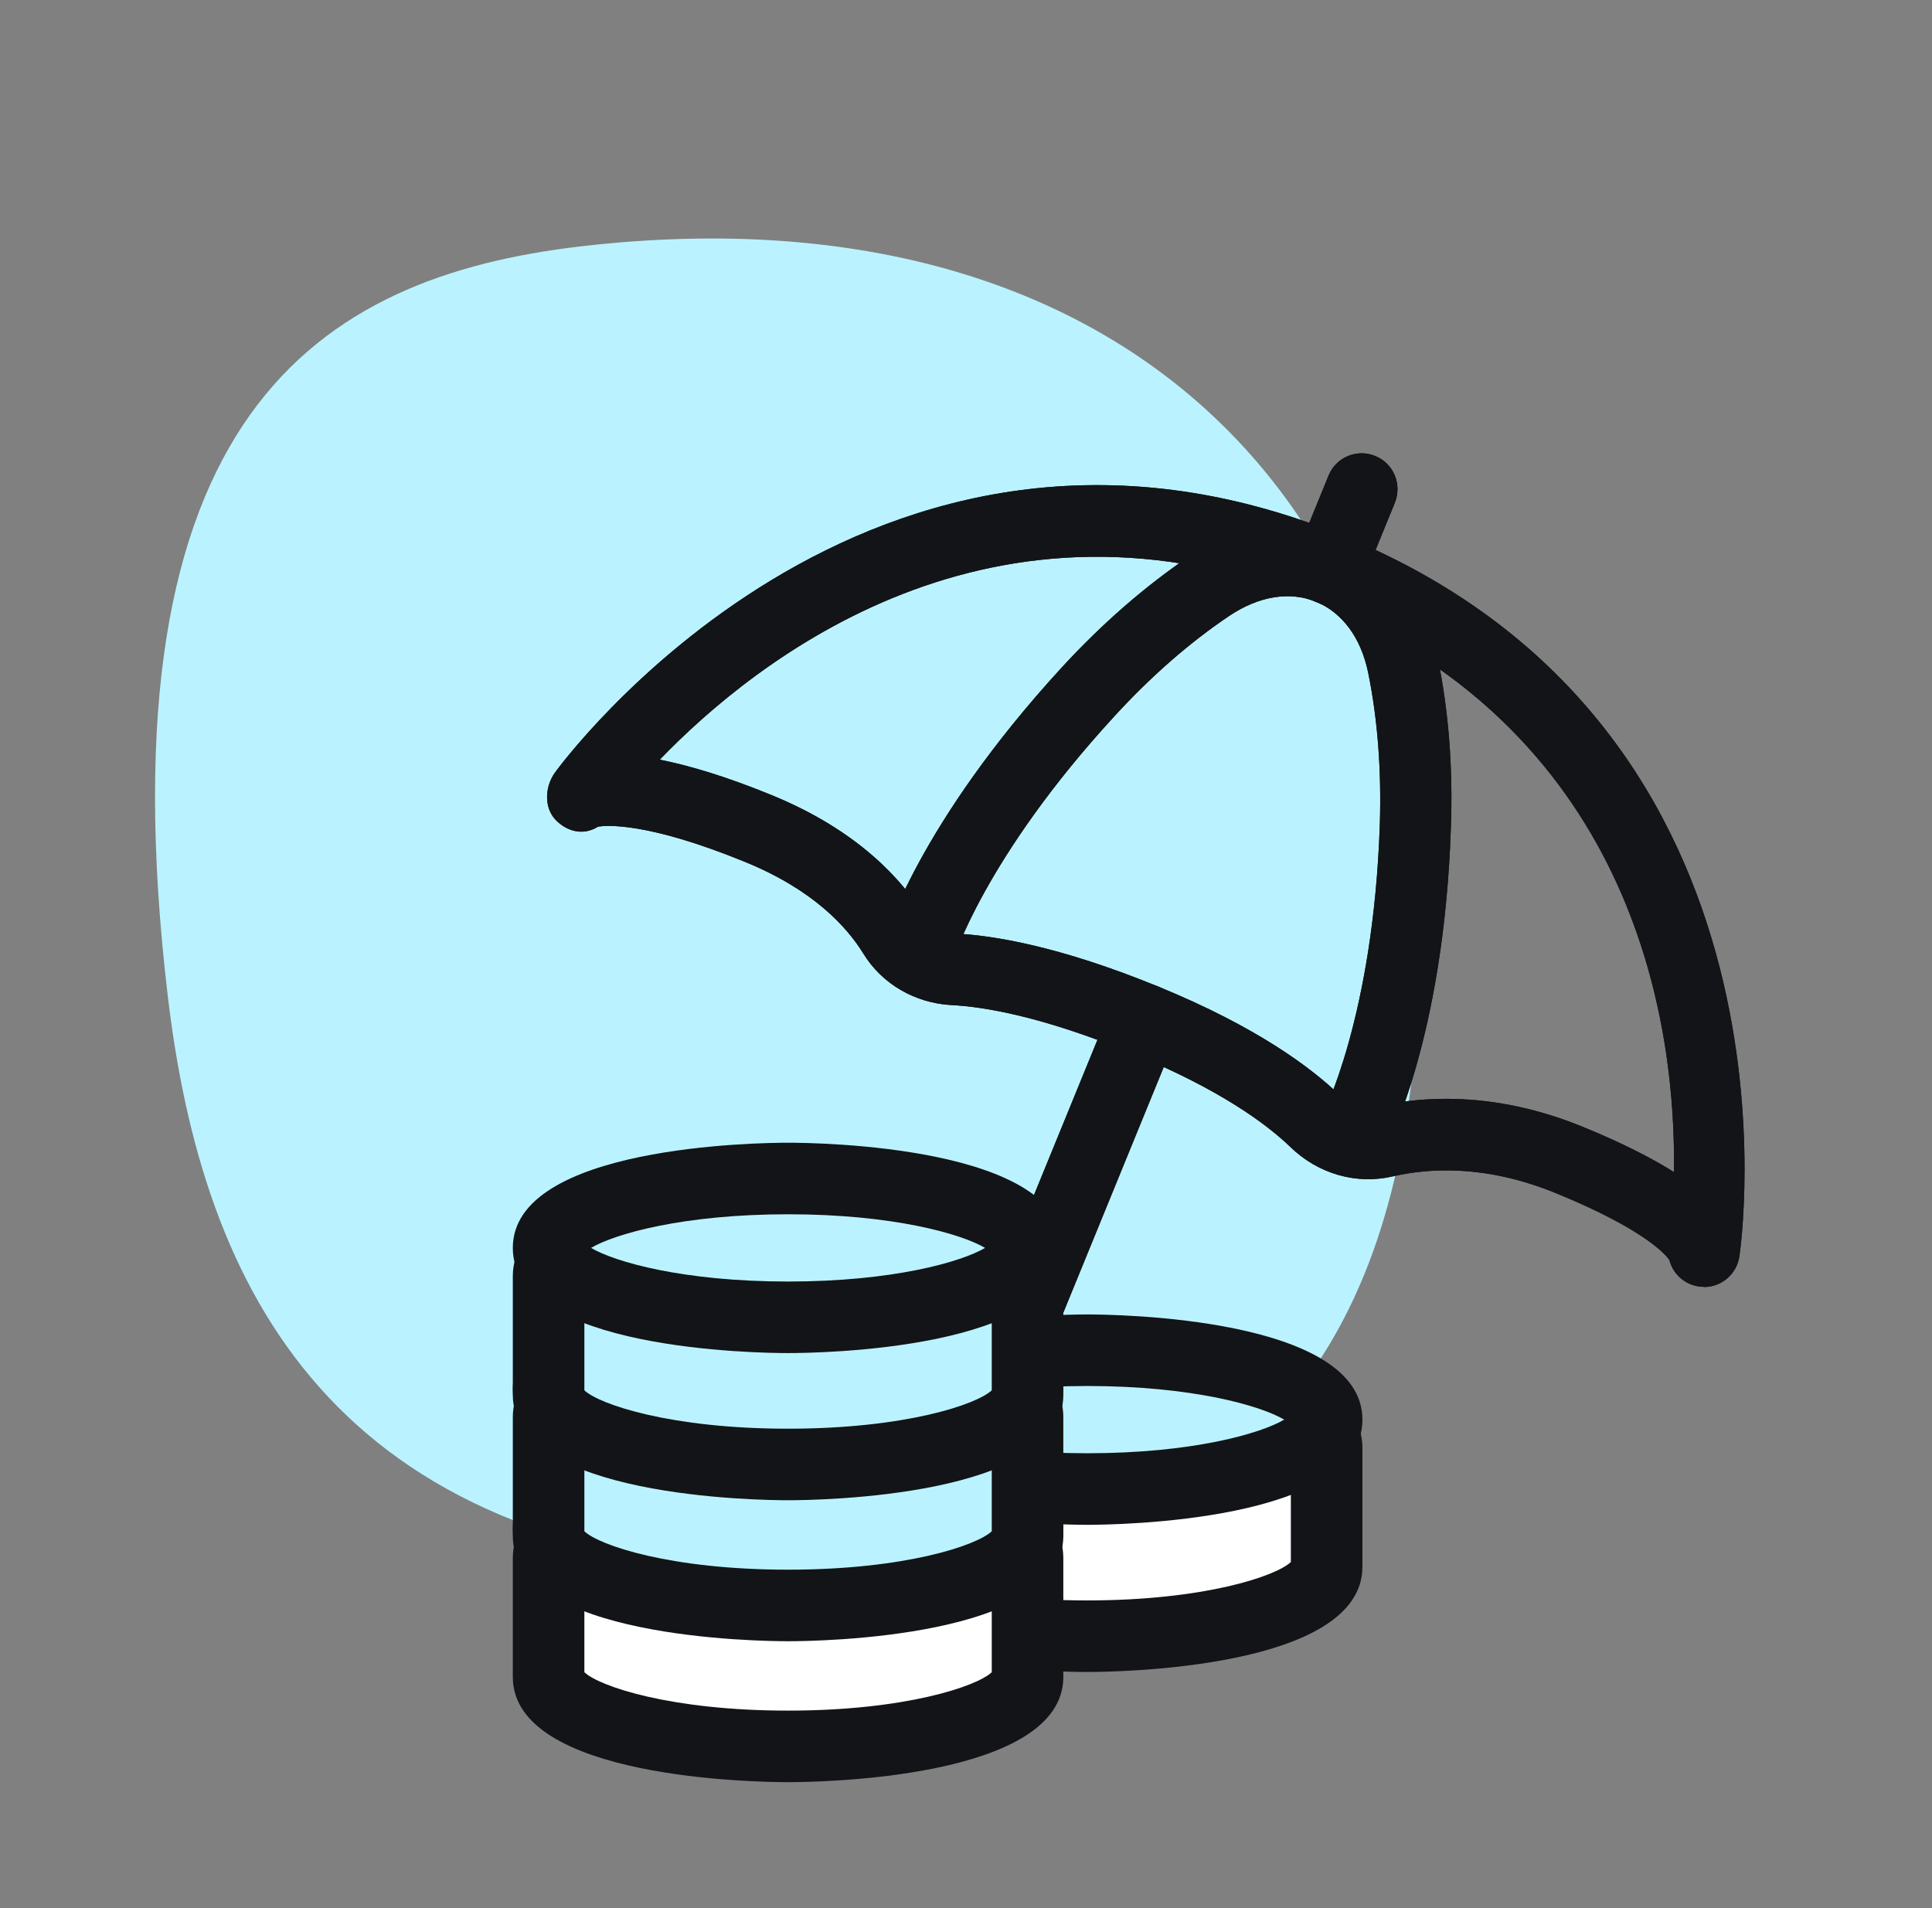 <svg width="81" height="80" viewBox="0 0 81 80" fill="none" xmlns="http://www.w3.org/2000/svg">
<rect x="0" y="0" width="81" height="80" fill="#808080" stroke="none"/>
<path d="M59.21 45.034C57.881 57.133 51.548 66.838 32.746 65.943C13.947 65.044 8.496 54.163 7.029 41.715C4.168 17.416 13.328 11.615 24.349 10.329C47.967 7.576 61.703 22.343 59.21 45.034Z" fill="#BAF3FF"/>
<g clip-path="url(#clip0_2718_30792)">
<path d="M41.8 59.37C41.61 59.37 41.42 59.33 41.23 59.26C40.46 58.95 40.1 58.07 40.41 57.3L46.59 42.18C46.9 41.41 47.78 41.04 48.55 41.36C49.32 41.67 49.68 42.55 49.37 43.32L43.19 58.44C42.95 59.02 42.39 59.37 41.8 59.37Z" fill="#131417"/>
<path d="M55.73 25.34C55.54 25.34 55.35 25.3 55.16 25.23C54.39 24.92 54.03 24.04 54.34 23.27L55.7 19.94C56.01 19.17 56.89 18.8 57.66 19.12C58.43 19.43 58.79 20.31 58.48 21.08L57.12 24.41C56.88 24.99 56.32 25.34 55.73 25.34Z" fill="#131417"/>
<path d="M56.74 49C56.5 49 56.25 48.94 56.03 48.82C55.3 48.43 55.03 47.51 55.43 46.79C55.45 46.76 57.58 42.65 57.85 34.56C57.92 32.29 57.76 30.15 57.36 28.2C57.06 26.74 56.28 25.69 55.18 25.23C54.07 24.78 52.78 24.99 51.54 25.82C49.89 26.93 48.27 28.34 46.73 30.02C41.25 35.98 39.94 40.3 39.92 40.35C39.69 41.14 38.86 41.6 38.06 41.37C37.27 41.14 36.81 40.32 37.03 39.52C37.09 39.32 38.5 34.54 44.51 27.99C46.21 26.14 48.01 24.58 49.85 23.33C51.91 21.94 54.26 21.62 56.29 22.46C58.32 23.29 59.78 25.16 60.28 27.6C60.73 29.79 60.92 32.16 60.83 34.67C60.54 43.55 58.16 48.05 58.05 48.23C57.78 48.73 57.26 49.02 56.73 49.02L56.74 49Z" fill="#131417"/>
<path d="M71.44 53.95C71.44 53.95 71.38 53.95 71.35 53.95C70.69 53.91 70.15 53.45 69.99 52.83C69.85 52.62 68.97 51.55 65.22 50.02C62.26 48.81 59.88 48.98 58.4 49.32C56.87 49.68 55.26 49.22 54.09 48.08C53.09 47.12 51.13 45.66 47.41 44.14C43.67 42.61 41.26 42.21 39.9 42.14C38.36 42.06 36.97 41.25 36.19 39.97C35.51 38.87 34.1 37.3 31.22 36.13C27.13 34.46 25.42 34.6 25.07 34.66C24.48 35.03 23.81 34.89 23.31 34.39C22.8 33.87 22.84 33 23.26 32.4C23.39 32.22 36.39 14.32 56.3 22.46C76.22 30.6 72.96 52.48 72.92 52.7C72.8 53.43 72.17 53.96 71.44 53.96V53.95ZM60.64 46.07C62.26 46.07 64.19 46.36 66.35 47.24C67.99 47.91 69.24 48.55 70.18 49.14C70.27 43.3 68.77 30.8 55.16 25.23C41.64 19.7 31.68 27.68 27.66 31.85C28.87 32.09 30.41 32.54 32.36 33.34C36 34.83 37.84 36.91 38.75 38.39C39.02 38.83 39.5 39.11 40.06 39.14C41.65 39.22 44.42 39.67 48.55 41.36C52.71 43.06 54.99 44.78 56.17 45.92C56.61 46.35 57.18 46.52 57.71 46.4C58.5 46.21 59.49 46.07 60.64 46.07Z" fill="#131417"/>
<path d="M38.57 67.26C38.38 67.26 38.19 67.22 38 67.15C37.23 66.84 36.87 65.96 37.18 65.19L46.59 42.18C46.9 41.41 47.78 41.04 48.55 41.36C49.32 41.67 49.68 42.55 49.37 43.32L39.96 66.33C39.72 66.91 39.16 67.26 38.57 67.26Z" fill="#131417"/>
<path d="M55.73 25.34C55.54 25.34 55.35 25.3 55.16 25.23C54.39 24.92 54.03 24.04 54.34 23.27L55.7 19.94C56.01 19.17 56.89 18.8 57.66 19.12C58.43 19.43 58.79 20.31 58.48 21.08L57.12 24.41C56.88 24.99 56.32 25.34 55.73 25.34Z" fill="#131417"/>
<path d="M56.74 49C56.5 49 56.25 48.94 56.03 48.82C55.3 48.43 55.03 47.51 55.43 46.79C55.45 46.76 57.58 42.65 57.85 34.56C57.92 32.29 57.76 30.15 57.36 28.2C57.06 26.74 56.28 25.69 55.18 25.23C54.07 24.78 52.78 24.99 51.54 25.82C49.89 26.93 48.27 28.34 46.73 30.02C41.25 35.98 39.94 40.3 39.92 40.35C39.69 41.14 38.86 41.6 38.06 41.37C37.27 41.14 36.81 40.32 37.03 39.52C37.09 39.32 38.5 34.54 44.51 27.99C46.21 26.14 48.01 24.58 49.85 23.33C51.91 21.94 54.26 21.62 56.29 22.46C58.32 23.29 59.78 25.16 60.28 27.6C60.73 29.79 60.92 32.16 60.83 34.67C60.54 43.55 58.16 48.05 58.05 48.23C57.78 48.73 57.26 49.02 56.73 49.02L56.74 49Z" fill="#131417"/>
<path d="M71.44 53.95C71.44 53.95 71.38 53.95 71.35 53.95C70.69 53.91 70.15 53.45 69.99 52.83C69.85 52.62 68.97 51.55 65.22 50.02C62.26 48.81 59.88 48.98 58.4 49.32C56.87 49.68 55.26 49.22 54.09 48.08C53.09 47.12 51.13 45.66 47.41 44.14C43.67 42.61 41.26 42.21 39.9 42.14C38.36 42.06 36.97 41.25 36.19 39.97C35.51 38.87 34.1 37.3 31.22 36.13C27.13 34.46 25.42 34.6 25.07 34.66C24.48 35.03 23.81 34.89 23.31 34.39C22.8 33.87 22.84 33 23.26 32.4C23.39 32.22 36.39 14.32 56.3 22.46C76.22 30.6 72.96 52.48 72.92 52.7C72.8 53.43 72.17 53.96 71.44 53.96V53.95ZM60.64 46.07C62.26 46.07 64.19 46.36 66.35 47.24C67.99 47.91 69.24 48.55 70.18 49.14C70.27 43.3 68.77 30.8 55.16 25.23C41.64 19.7 31.68 27.68 27.66 31.85C28.87 32.09 30.41 32.54 32.36 33.34C36 34.83 37.84 36.91 38.75 38.39C39.02 38.83 39.5 39.11 40.06 39.14C41.65 39.22 44.42 39.67 48.55 41.36C52.71 43.06 54.99 44.78 56.17 45.92C56.61 46.35 57.18 46.52 57.71 46.4C58.5 46.21 59.49 46.07 60.64 46.07Z" fill="#131417"/>
<path d="M45.58 57.79C40.04 57.79 35.54 59.09 35.54 60.7V65.69C35.54 67.3 40.03 68.6 45.58 68.6C51.13 68.6 55.62 67.3 55.62 65.69V60.7C55.62 59.09 51.13 57.79 45.58 57.79Z" fill="white"/>
<path d="M45.58 70.1C44.4 70.1 34.04 69.98 34.04 65.69V60.7C34.04 56.41 44.4 56.29 45.58 56.29C46.76 56.29 57.12 56.41 57.12 60.7V65.69C57.12 69.98 46.76 70.1 45.58 70.1ZM37.04 65.49C37.66 66.08 40.66 67.1 45.58 67.1C50.5 67.1 53.5 66.08 54.12 65.49V60.9C53.5 60.31 50.5 59.29 45.58 59.29C40.66 59.29 37.66 60.31 37.04 60.9V65.49Z" fill="#131417"/>
<path d="M45.58 62.43C51.125 62.43 55.62 61.127 55.62 59.52C55.62 57.913 51.125 56.61 45.58 56.61C40.035 56.61 35.54 57.913 35.54 59.52C35.54 61.127 40.035 62.43 45.58 62.43Z" fill="#BAF3FF"/>
<path d="M45.58 63.93C44.4 63.93 34.04 63.81 34.04 59.52C34.04 55.23 44.4 55.11 45.58 55.11C46.76 55.11 57.12 55.23 57.12 59.52C57.12 63.81 46.76 63.93 45.58 63.93ZM37.32 59.52C38.32 60.11 41.18 60.93 45.58 60.93C49.98 60.93 52.84 60.11 53.84 59.52C52.84 58.93 49.98 58.11 45.58 58.11C41.18 58.11 38.32 58.93 37.32 59.52Z" fill="#131417"/>
<path d="M33.04 62.4C27.5 62.4 23 63.7 23 65.31V70.3C23 71.91 27.49 73.21 33.04 73.21C38.59 73.21 43.08 71.91 43.08 70.3V65.31C43.08 63.7 38.59 62.4 33.04 62.4Z" fill="white"/>
<path d="M33.04 74.72C31.86 74.72 21.5 74.6 21.5 70.31V65.32C21.5 61.03 31.86 60.91 33.04 60.91C34.22 60.91 44.58 61.03 44.58 65.32V70.31C44.58 74.6 34.22 74.72 33.04 74.72ZM24.5 70.11C25.12 70.7 28.12 71.72 33.04 71.72C37.96 71.72 40.96 70.7 41.58 70.11V65.52C40.96 64.93 37.96 63.91 33.04 63.91C28.12 63.91 25.12 64.93 24.5 65.52V70.11Z" fill="#131417"/>
<path d="M33.04 67.04C38.585 67.04 43.08 65.737 43.08 64.13C43.08 62.523 38.585 61.22 33.04 61.22C27.495 61.22 23 62.523 23 64.13C23 65.737 27.495 67.04 33.04 67.04Z" fill="white"/>
<path d="M33.04 68.55C31.86 68.55 21.5 68.42 21.5 64.13C21.5 59.84 31.86 59.72 33.04 59.72C34.22 59.72 44.58 59.84 44.58 64.13C44.58 68.42 34.22 68.54 33.04 68.54V68.55ZM24.78 64.14C25.78 64.73 28.64 65.55 33.04 65.55C37.44 65.55 40.3 64.73 41.3 64.14C40.3 63.55 37.43 62.73 33.04 62.73C28.65 62.73 25.78 63.55 24.78 64.14Z" fill="#131417"/>
<path d="M33.04 56.491C27.5 56.491 23 57.791 23 59.401V64.391C23 66.001 27.49 67.301 33.04 67.301C38.59 67.301 43.08 66.001 43.08 64.391V59.401C43.08 57.791 38.59 56.491 33.04 56.491Z" fill="#BAF3FF"/>
<path d="M33.04 68.811C31.86 68.811 21.5 68.691 21.5 64.4V59.41C21.5 55.12 31.86 55.001 33.04 55.001C34.22 55.001 44.58 55.12 44.58 59.41V64.4C44.58 68.691 34.22 68.811 33.04 68.811ZM24.5 64.201C25.12 64.79 28.12 65.811 33.04 65.811C37.96 65.811 40.96 64.79 41.58 64.201V59.611C40.96 59.02 37.96 58.001 33.04 58.001C28.12 58.001 25.12 59.02 24.5 59.611V64.201Z" fill="#131417"/>
<path d="M33.04 61.14C38.585 61.14 43.08 59.837 43.08 58.23C43.08 56.623 38.585 55.32 33.04 55.32C27.495 55.32 23 56.623 23 58.23C23 59.837 27.495 61.14 33.04 61.14Z" fill="white"/>
<path d="M33.04 62.64C31.86 62.64 21.5 62.52 21.5 58.23C21.5 53.94 31.86 53.82 33.04 53.82C34.22 53.82 44.58 53.94 44.58 58.23C44.58 62.52 34.22 62.64 33.04 62.64ZM24.78 58.23C25.78 58.82 28.64 59.64 33.04 59.64C37.44 59.64 40.3 58.82 41.3 58.23C40.3 57.64 37.43 56.82 33.04 56.82C28.65 56.82 25.78 57.64 24.78 58.23Z" fill="#131417"/>
<path d="M33.04 50.59C27.5 50.59 23 51.89 23 53.5V58.49C23 60.1 27.49 61.4 33.04 61.4C38.59 61.4 43.08 60.1 43.08 58.49V53.5C43.08 51.89 38.59 50.59 33.04 50.59Z" fill="#BAF3FF"/>
<path d="M33.04 62.9C31.86 62.9 21.5 62.78 21.5 58.49V53.5C21.5 49.21 31.86 49.09 33.04 49.09C34.22 49.09 44.58 49.21 44.58 53.5V58.49C44.58 62.78 34.22 62.9 33.04 62.9ZM24.5 58.29C25.12 58.88 28.12 59.9 33.04 59.9C37.96 59.9 40.96 58.88 41.58 58.29V53.7C40.96 53.11 37.96 52.09 33.04 52.09C28.12 52.09 25.12 53.11 24.5 53.7V58.29Z" fill="#131417"/>
<path d="M33.04 55.23C38.585 55.23 43.08 53.927 43.08 52.32C43.08 50.713 38.585 49.41 33.04 49.41C27.495 49.41 23 50.713 23 52.32C23 53.927 27.495 55.23 33.04 55.23Z" fill="#BAF3FF"/>
<path d="M33.04 56.73C31.86 56.73 21.5 56.61 21.5 52.32C21.5 48.03 31.86 47.91 33.04 47.91C34.22 47.91 44.58 48.03 44.58 52.32C44.58 56.61 34.22 56.73 33.04 56.73ZM24.78 52.32C25.78 52.91 28.65 53.73 33.04 53.73C37.43 53.73 40.3 52.91 41.3 52.32C40.3 51.73 37.43 50.91 33.04 50.91C28.65 50.91 25.78 51.73 24.78 52.32Z" fill="#131417"/>
</g>
<defs>
<clipPath id="clip0_2718_30792">
<rect width="51.64" height="55.72" fill="white" transform="translate(21.5 19)"/>
</clipPath>
</defs>
</svg>
